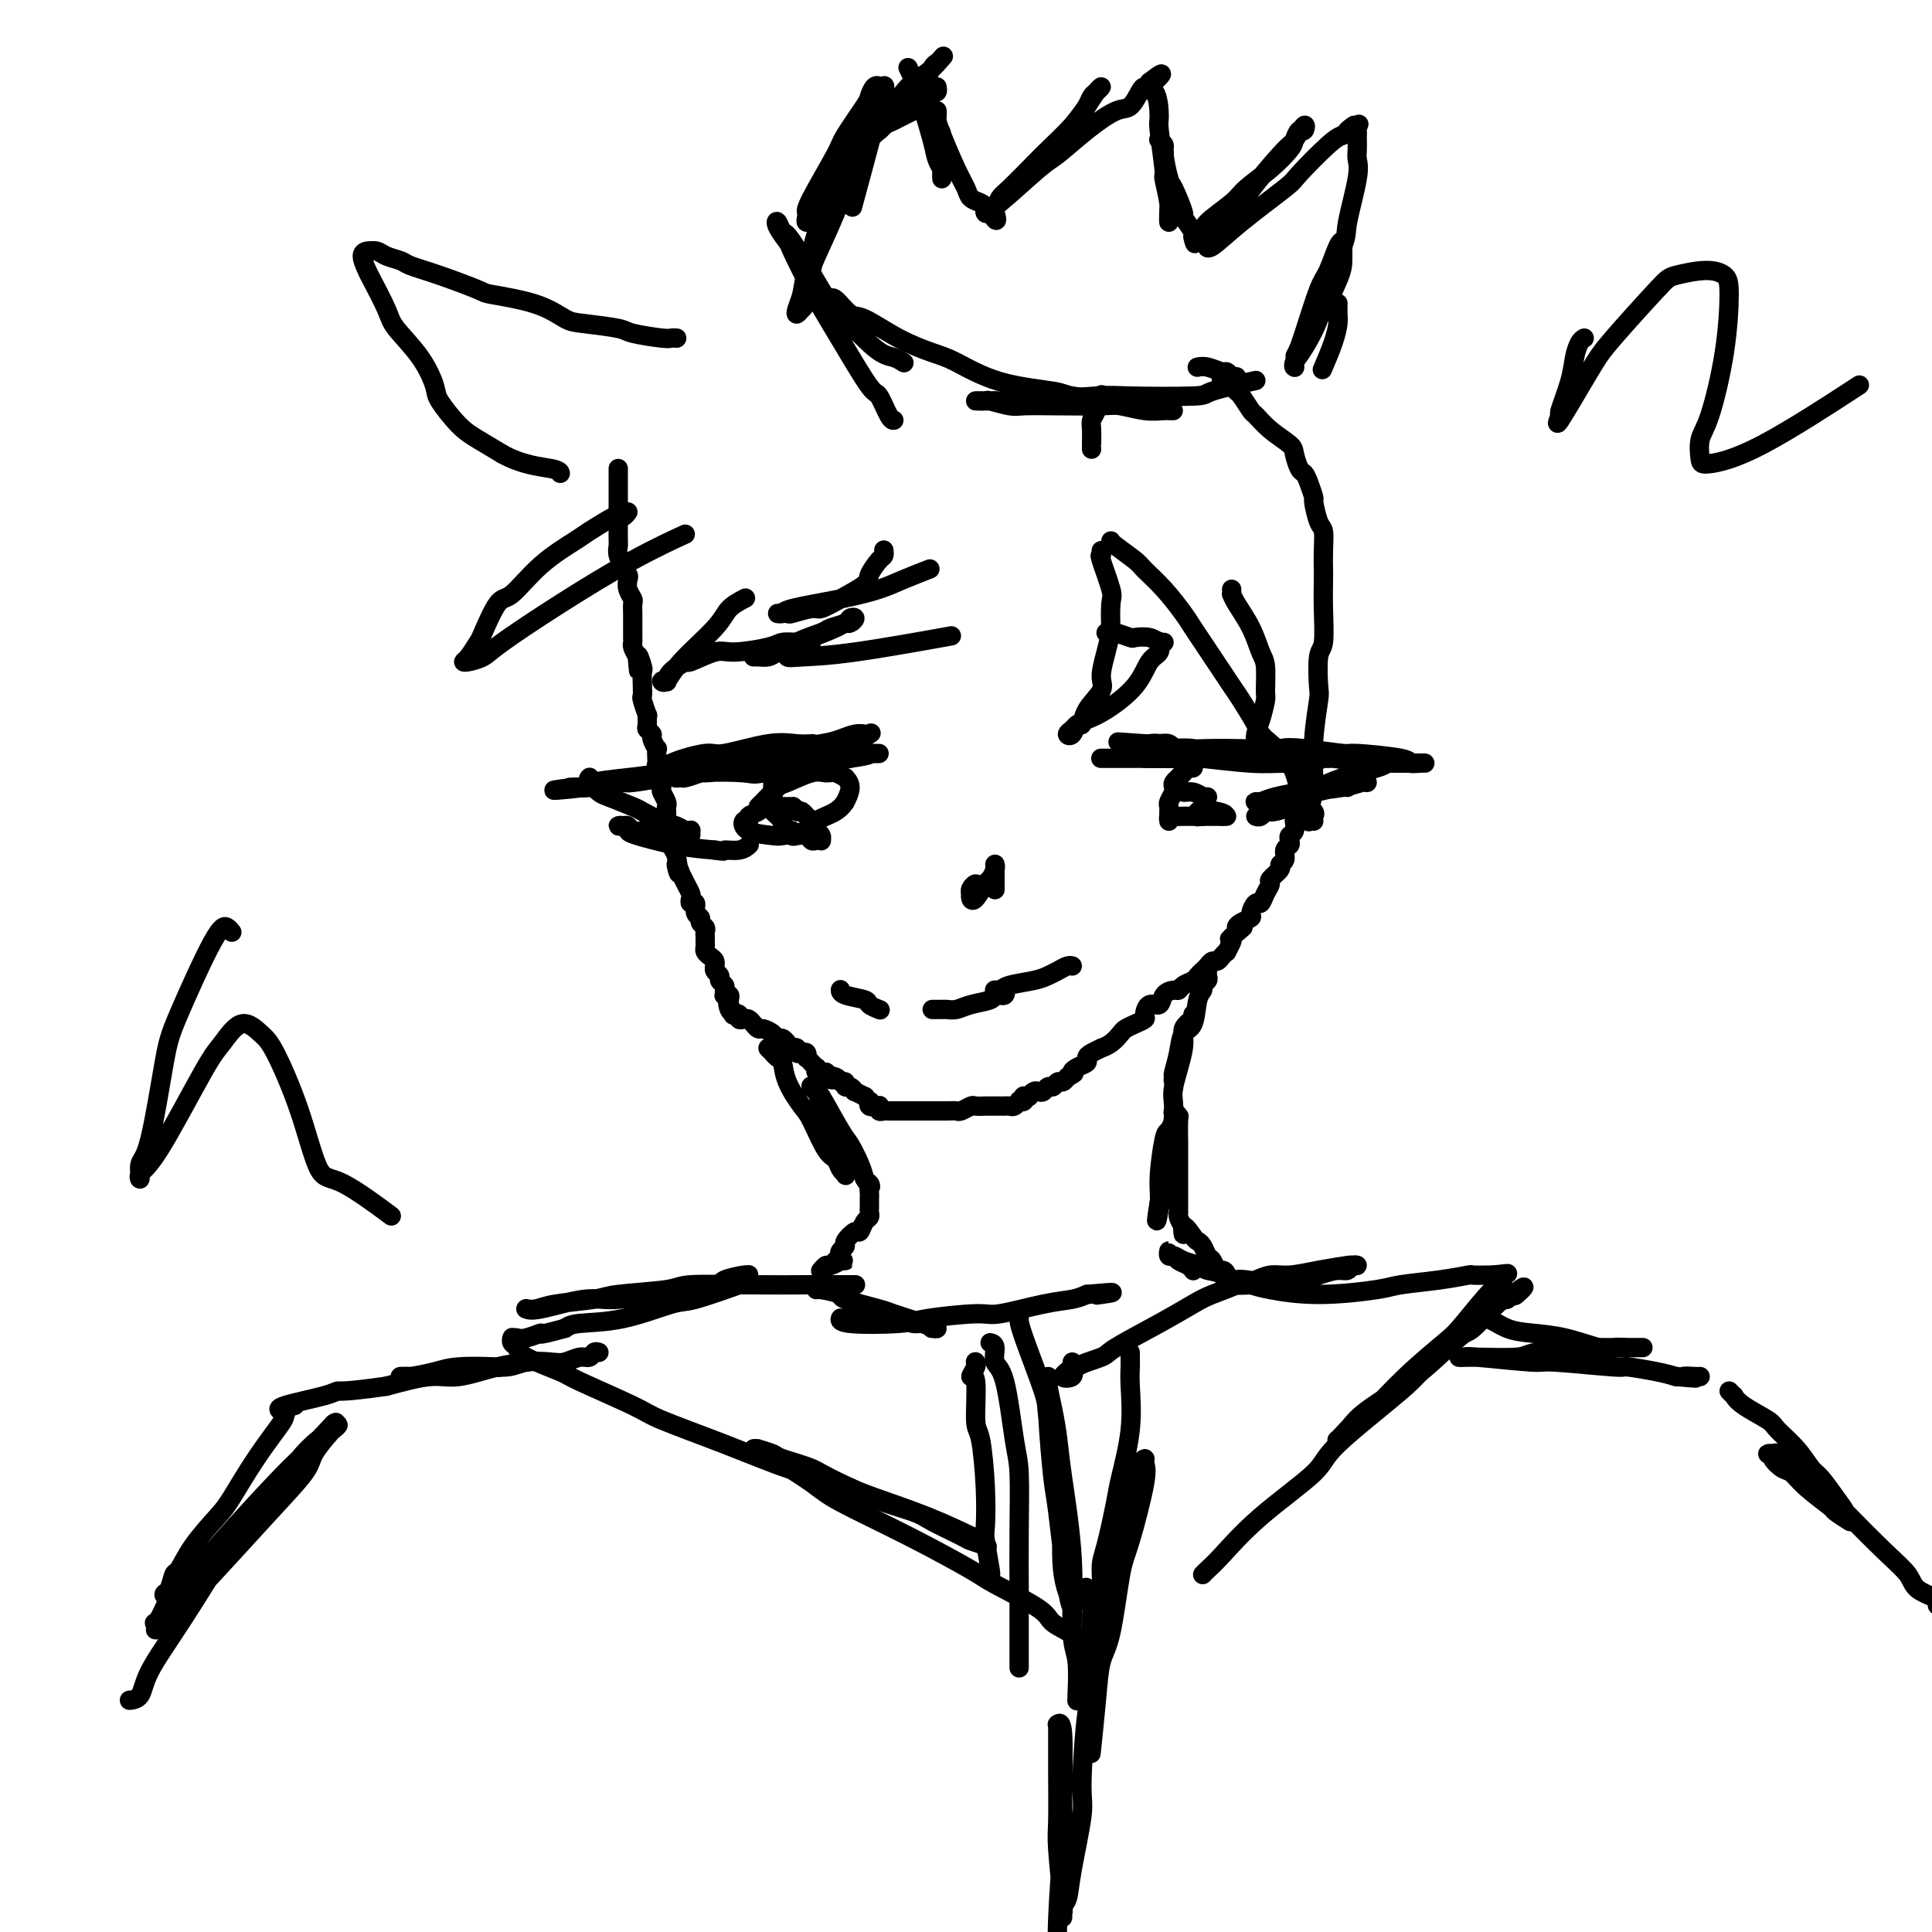 <svg viewBox='0 0 400 400' version='1.1' xmlns='http://www.w3.org/2000/svg' xmlns:xlink='http://www.w3.org/1999/xlink'><g fill='none' stroke='#000000' stroke-width='4' stroke-linecap='round' stroke-linejoin='round'><path d='M128,97c-0.000,0.449 -0.000,0.897 0,1c0.000,0.103 0.000,-0.141 0,0c-0.000,0.141 -0.000,0.667 0,1c0.000,0.333 0.000,0.473 0,1c-0.000,0.527 -0.000,1.441 0,2c0.000,0.559 0.000,0.764 0,1c-0.000,0.236 -0.000,0.505 0,1c0.000,0.495 0.000,1.217 0,2c-0.000,0.783 -0.001,1.627 0,2c0.001,0.373 0.004,0.275 0,1c-0.004,0.725 -0.016,2.274 0,3c0.016,0.726 0.061,0.628 0,1c-0.061,0.372 -0.226,1.212 0,2c0.226,0.788 0.844,1.523 1,2c0.156,0.477 -0.151,0.695 0,1c0.151,0.305 0.758,0.697 1,1c0.242,0.303 0.117,0.518 0,1c-0.117,0.482 -0.228,1.232 0,2c0.228,0.768 0.793,1.553 1,2c0.207,0.447 0.055,0.557 0,1c-0.055,0.443 -0.015,1.218 0,2c0.015,0.782 0.003,1.571 0,2c-0.003,0.429 0.002,0.499 0,1c-0.002,0.501 -0.011,1.433 0,2c0.011,0.567 0.041,0.768 0,1c-0.041,0.232 -0.155,0.495 0,1c0.155,0.505 0.577,1.253 1,2'/><path d='M132,136c0.558,5.917 -0.046,1.211 0,0c0.046,-1.211 0.743,1.074 1,2c0.257,0.926 0.073,0.495 0,1c-0.073,0.505 -0.034,1.948 0,3c0.034,1.052 0.062,1.714 0,2c-0.062,0.286 -0.214,0.195 0,1c0.214,0.805 0.793,2.506 1,3c0.207,0.494 0.040,-0.220 0,0c-0.040,0.220 0.046,1.373 0,2c-0.046,0.627 -0.222,0.726 0,1c0.222,0.274 0.844,0.721 1,1c0.156,0.279 -0.154,0.390 0,1c0.154,0.610 0.772,1.720 1,2c0.228,0.280 0.065,-0.271 0,0c-0.065,0.271 -0.032,1.363 0,2c0.032,0.637 0.061,0.819 0,1c-0.061,0.181 -0.214,0.362 0,1c0.214,0.638 0.793,1.733 1,2c0.207,0.267 0.041,-0.293 0,0c-0.041,0.293 0.041,1.439 0,2c-0.041,0.561 -0.207,0.535 0,1c0.207,0.465 0.787,1.419 1,2c0.213,0.581 0.061,0.789 0,1c-0.061,0.211 -0.030,0.424 0,1c0.030,0.576 0.060,1.515 0,2c-0.060,0.485 -0.208,0.516 0,1c0.208,0.484 0.774,1.423 1,2c0.226,0.577 0.112,0.794 0,1c-0.112,0.206 -0.222,0.402 0,1c0.222,0.598 0.778,1.600 1,2c0.222,0.400 0.111,0.200 0,0'/><path d='M140,177c1.174,6.668 0.108,2.837 0,2c-0.108,-0.837 0.742,1.319 1,2c0.258,0.681 -0.076,-0.115 0,0c0.076,0.115 0.560,1.139 1,2c0.440,0.861 0.835,1.558 1,2c0.165,0.442 0.101,0.629 0,1c-0.101,0.371 -0.238,0.925 0,1c0.238,0.075 0.852,-0.331 1,0c0.148,0.331 -0.171,1.398 0,2c0.171,0.602 0.830,0.739 1,1c0.170,0.261 -0.151,0.647 0,1c0.151,0.353 0.773,0.672 1,1c0.227,0.328 0.060,0.665 0,1c-0.060,0.335 -0.013,0.667 0,1c0.013,0.333 -0.007,0.666 0,1c0.007,0.334 0.040,0.668 0,1c-0.040,0.332 -0.154,0.663 0,1c0.154,0.337 0.576,0.682 1,1c0.424,0.318 0.850,0.610 1,1c0.150,0.390 0.025,0.878 0,1c-0.025,0.122 0.050,-0.122 0,0c-0.050,0.122 -0.224,0.610 0,1c0.224,0.390 0.845,0.683 1,1c0.155,0.317 -0.156,0.660 0,1c0.156,0.340 0.778,0.679 1,1c0.222,0.321 0.046,0.625 0,1c-0.046,0.375 0.040,0.822 0,1c-0.040,0.178 -0.207,0.089 0,0c0.207,-0.089 0.786,-0.178 1,0c0.214,0.178 0.061,0.622 0,1c-0.061,0.378 -0.031,0.689 0,1'/><path d='M151,208c1.719,4.751 0.517,1.128 0,0c-0.517,-1.128 -0.350,0.237 0,1c0.350,0.763 0.881,0.923 1,1c0.119,0.077 -0.175,0.073 0,0c0.175,-0.073 0.820,-0.213 1,0c0.180,0.213 -0.106,0.779 0,1c0.106,0.221 0.605,0.097 1,0c0.395,-0.097 0.687,-0.167 1,0c0.313,0.167 0.647,0.571 1,1c0.353,0.429 0.724,0.885 1,1c0.276,0.115 0.456,-0.109 1,0c0.544,0.109 1.451,0.550 2,1c0.549,0.450 0.740,0.909 1,1c0.260,0.091 0.591,-0.186 1,0c0.409,0.186 0.898,0.833 1,1c0.102,0.167 -0.184,-0.148 0,0c0.184,0.148 0.837,0.758 1,1c0.163,0.242 -0.163,0.116 0,0c0.163,-0.116 0.814,-0.223 1,0c0.186,0.223 -0.095,0.777 0,1c0.095,0.223 0.565,0.116 1,0c0.435,-0.116 0.833,-0.243 1,0c0.167,0.243 0.101,0.854 0,1c-0.101,0.146 -0.237,-0.172 0,0c0.237,0.172 0.847,0.834 1,1c0.153,0.166 -0.152,-0.166 0,0c0.152,0.166 0.762,0.829 1,1c0.238,0.171 0.105,-0.150 0,0c-0.105,0.150 -0.182,0.771 0,1c0.182,0.229 0.623,0.065 1,0c0.377,-0.065 0.688,-0.033 1,0'/><path d='M171,222c2.984,2.410 0.445,1.434 0,1c-0.445,-0.434 1.204,-0.328 2,0c0.796,0.328 0.739,0.876 1,1c0.261,0.124 0.838,-0.178 1,0c0.162,0.178 -0.092,0.836 0,1c0.092,0.164 0.532,-0.167 1,0c0.468,0.167 0.966,0.834 1,1c0.034,0.166 -0.397,-0.167 0,0c0.397,0.167 1.622,0.833 2,1c0.378,0.167 -0.091,-0.165 0,0c0.091,0.165 0.741,0.829 1,1c0.259,0.171 0.126,-0.150 0,0c-0.126,0.150 -0.244,0.771 0,1c0.244,0.229 0.849,0.065 1,0c0.151,-0.065 -0.153,-0.032 0,0c0.153,0.032 0.762,0.061 1,0c0.238,-0.061 0.105,-0.212 0,0c-0.105,0.212 -0.183,0.789 0,1c0.183,0.211 0.626,0.057 1,0c0.374,-0.057 0.677,-0.015 1,0c0.323,0.015 0.664,0.004 1,0c0.336,-0.004 0.667,-0.001 1,0c0.333,0.001 0.666,0.000 1,0c0.334,-0.000 0.667,-0.000 1,0c0.333,0.000 0.667,0.000 1,0c0.333,-0.000 0.667,-0.000 1,0c0.333,0.000 0.667,0.000 1,0c0.333,-0.000 0.667,-0.000 1,0'/><path d='M192,230c1.706,-0.000 0.972,-0.000 1,0c0.028,0.000 0.818,0.001 1,0c0.182,-0.001 -0.246,-0.004 0,0c0.246,0.004 1.164,0.015 2,0c0.836,-0.015 1.590,-0.057 2,0c0.410,0.057 0.477,0.211 1,0c0.523,-0.211 1.502,-0.789 2,-1c0.498,-0.211 0.514,-0.057 1,0c0.486,0.057 1.441,0.015 2,0c0.559,-0.015 0.723,-0.004 1,0c0.277,0.004 0.666,0.001 1,0c0.334,-0.001 0.614,0.001 1,0c0.386,-0.001 0.878,-0.004 1,0c0.122,0.004 -0.126,0.015 0,0c0.126,-0.015 0.626,-0.056 1,0c0.374,0.056 0.622,0.207 1,0c0.378,-0.207 0.885,-0.773 1,-1c0.115,-0.227 -0.161,-0.114 0,0c0.161,0.114 0.760,0.228 1,0c0.240,-0.228 0.120,-0.797 0,-1c-0.120,-0.203 -0.239,-0.041 0,0c0.239,0.041 0.838,-0.041 1,0c0.162,0.041 -0.111,0.203 0,0c0.111,-0.203 0.607,-0.771 1,-1c0.393,-0.229 0.683,-0.118 1,0c0.317,0.118 0.662,0.243 1,0c0.338,-0.243 0.668,-0.852 1,-1c0.332,-0.148 0.666,0.167 1,0c0.334,-0.167 0.667,-0.814 1,-1c0.333,-0.186 0.667,0.090 1,0c0.333,-0.090 0.667,-0.545 1,-1'/><path d='M221,223c2.210,-1.107 1.235,-0.874 1,-1c-0.235,-0.126 0.271,-0.612 1,-1c0.729,-0.388 1.682,-0.678 2,-1c0.318,-0.322 -0.000,-0.677 0,-1c0.000,-0.323 0.319,-0.615 1,-1c0.681,-0.385 1.726,-0.863 2,-1c0.274,-0.137 -0.222,0.065 0,0c0.222,-0.065 1.163,-0.399 2,-1c0.837,-0.601 1.569,-1.469 2,-2c0.431,-0.531 0.562,-0.725 1,-1c0.438,-0.275 1.182,-0.632 2,-1c0.818,-0.368 1.710,-0.746 2,-1c0.290,-0.254 -0.021,-0.384 0,-1c0.021,-0.616 0.373,-1.719 1,-2c0.627,-0.281 1.529,0.262 2,0c0.471,-0.262 0.511,-1.327 1,-2c0.489,-0.673 1.426,-0.954 2,-1c0.574,-0.046 0.784,0.142 1,0c0.216,-0.142 0.439,-0.615 1,-1c0.561,-0.385 1.460,-0.681 2,-1c0.540,-0.319 0.722,-0.659 1,-1c0.278,-0.341 0.651,-0.682 1,-1c0.349,-0.318 0.672,-0.611 1,-1c0.328,-0.389 0.661,-0.873 1,-1c0.339,-0.127 0.683,0.103 1,0c0.317,-0.103 0.607,-0.539 1,-1c0.393,-0.461 0.889,-0.948 1,-1c0.111,-0.052 -0.162,0.332 0,0c0.162,-0.332 0.761,-1.381 1,-2c0.239,-0.619 0.120,-0.810 0,-1'/><path d='M255,194c5.197,-4.439 1.190,-1.035 0,0c-1.190,1.035 0.437,-0.299 1,-1c0.563,-0.701 0.063,-0.770 0,-1c-0.063,-0.230 0.312,-0.620 1,-1c0.688,-0.380 1.690,-0.748 2,-1c0.310,-0.252 -0.070,-0.386 0,-1c0.070,-0.614 0.591,-1.708 1,-2c0.409,-0.292 0.706,0.216 1,0c0.294,-0.216 0.585,-1.157 1,-2c0.415,-0.843 0.952,-1.587 1,-2c0.048,-0.413 -0.395,-0.496 0,-1c0.395,-0.504 1.626,-1.430 2,-2c0.374,-0.570 -0.110,-0.782 0,-1c0.110,-0.218 0.813,-0.440 1,-1c0.187,-0.560 -0.142,-1.458 0,-2c0.142,-0.542 0.756,-0.727 1,-1c0.244,-0.273 0.118,-0.633 0,-1c-0.118,-0.367 -0.228,-0.742 0,-1c0.228,-0.258 0.793,-0.398 1,-1c0.207,-0.602 0.055,-1.664 0,-2c-0.055,-0.336 -0.015,0.054 0,0c0.015,-0.054 0.004,-0.553 0,-1c-0.004,-0.447 -0.001,-0.842 0,-1c0.001,-0.158 0.001,-0.079 0,0'/><path d='M140,70c0.098,0.006 0.197,0.013 0,0c-0.197,-0.013 -0.689,-0.045 -1,0c-0.311,0.045 -0.441,0.169 -2,0c-1.559,-0.169 -4.547,-0.629 -6,-1c-1.453,-0.371 -1.371,-0.653 -3,-1c-1.629,-0.347 -4.970,-0.760 -7,-1c-2.030,-0.240 -2.751,-0.309 -4,-1c-1.249,-0.691 -3.028,-2.006 -6,-3c-2.972,-0.994 -7.137,-1.667 -9,-2c-1.863,-0.333 -1.423,-0.327 -3,-1c-1.577,-0.673 -5.170,-2.027 -8,-3c-2.830,-0.973 -4.895,-1.567 -6,-2c-1.105,-0.433 -1.249,-0.704 -2,-1c-0.751,-0.296 -2.109,-0.615 -3,-1c-0.891,-0.385 -1.315,-0.834 -2,-1c-0.685,-0.166 -1.630,-0.048 -2,0c-0.370,0.048 -0.165,0.025 0,0c0.165,-0.025 0.289,-0.054 0,0c-0.289,0.054 -0.992,0.189 -1,1c-0.008,0.811 0.679,2.297 1,3c0.321,0.703 0.275,0.622 1,2c0.725,1.378 2.219,4.215 3,6c0.781,1.785 0.848,2.519 2,4c1.152,1.481 3.388,3.708 5,6c1.612,2.292 2.601,4.647 3,6c0.399,1.353 0.210,1.703 1,3c0.790,1.297 2.559,3.542 4,5c1.441,1.458 2.555,2.131 4,3c1.445,0.869 3.223,1.935 5,3'/><path d='M104,94c4.155,2.321 8.042,2.625 10,3c1.958,0.375 1.988,0.821 2,1c0.012,0.179 0.006,0.089 0,0'/><path d='M130,106c-0.302,0.401 -0.605,0.801 -1,1c-0.395,0.199 -0.883,0.196 -1,0c-0.117,-0.196 0.138,-0.584 -1,0c-1.138,0.584 -3.669,2.140 -5,3c-1.331,0.860 -1.464,1.022 -3,2c-1.536,0.978 -4.477,2.771 -7,5c-2.523,2.229 -4.630,4.895 -6,6c-1.370,1.105 -2.003,0.650 -3,2c-0.997,1.350 -2.357,4.506 -3,6c-0.643,1.494 -0.569,1.326 -1,2c-0.431,0.674 -1.367,2.189 -2,3c-0.633,0.811 -0.964,0.917 -1,1c-0.036,0.083 0.222,0.145 1,0c0.778,-0.145 2.077,-0.495 3,-1c0.923,-0.505 1.471,-1.166 4,-3c2.529,-1.834 7.039,-4.842 12,-8c4.961,-3.158 10.374,-6.466 15,-9c4.626,-2.534 8.465,-4.296 10,-5c1.535,-0.704 0.768,-0.352 0,0'/><path d='M183,114c-0.014,-0.104 -0.028,-0.209 0,0c0.028,0.209 0.097,0.731 0,1c-0.097,0.269 -0.362,0.286 -1,1c-0.638,0.714 -1.649,2.124 -2,3c-0.351,0.876 -0.042,1.219 -1,2c-0.958,0.781 -3.183,1.999 -5,3c-1.817,1.001 -3.228,1.785 -4,2c-0.772,0.215 -0.907,-0.138 -2,0c-1.093,0.138 -3.145,0.767 -4,1c-0.855,0.233 -0.514,0.071 -1,0c-0.486,-0.071 -1.800,-0.049 -2,0c-0.200,0.049 0.713,0.127 1,0c0.287,-0.127 -0.052,-0.458 2,-1c2.052,-0.542 6.495,-1.294 10,-2c3.505,-0.706 6.074,-1.364 8,-2c1.926,-0.636 3.211,-1.248 5,-2c1.789,-0.752 4.083,-1.643 5,-2c0.917,-0.357 0.459,-0.178 0,0'/><path d='M185,87c0.059,-0.007 0.118,-0.014 0,0c-0.118,0.014 -0.415,0.050 -1,-1c-0.585,-1.050 -1.460,-3.186 -2,-4c-0.540,-0.814 -0.744,-0.306 -2,-2c-1.256,-1.694 -3.564,-5.590 -5,-8c-1.436,-2.410 -2.000,-3.335 -3,-5c-1.000,-1.665 -2.437,-4.070 -4,-7c-1.563,-2.930 -3.253,-6.385 -4,-8c-0.747,-1.615 -0.552,-1.391 -1,-2c-0.448,-0.609 -1.540,-2.052 -2,-3c-0.460,-0.948 -0.290,-1.402 0,-1c0.290,0.402 0.699,1.659 1,2c0.301,0.341 0.492,-0.235 2,2c1.508,2.235 4.331,7.282 6,10c1.669,2.718 2.185,3.107 4,5c1.815,1.893 4.930,5.291 7,7c2.070,1.709 3.096,1.729 4,2c0.904,0.271 1.687,0.792 2,1c0.313,0.208 0.157,0.104 0,0'/><path d='M226,93c0.002,-0.500 0.003,-1.000 0,-1c-0.003,0.000 -0.011,0.500 0,0c0.011,-0.500 0.041,-2.001 0,-3c-0.041,-0.999 -0.155,-1.497 0,-2c0.155,-0.503 0.577,-1.010 1,-2c0.423,-0.990 0.845,-2.461 1,-3c0.155,-0.539 0.042,-0.145 0,0c-0.042,0.145 -0.012,0.041 0,0c0.012,-0.041 0.006,-0.021 0,0'/><path d='M255,122c0.010,0.453 0.019,0.905 0,1c-0.019,0.095 -0.068,-0.168 0,0c0.068,0.168 0.253,0.767 1,2c0.747,1.233 2.057,3.101 3,5c0.943,1.899 1.518,3.828 2,5c0.482,1.172 0.872,1.588 1,3c0.128,1.412 -0.004,3.821 0,5c0.004,1.179 0.145,1.129 0,2c-0.145,0.871 -0.575,2.664 -1,4c-0.425,1.336 -0.846,2.214 -1,3c-0.154,0.786 -0.041,1.481 0,2c0.041,0.519 0.012,0.863 0,1c-0.012,0.137 -0.006,0.069 0,0'/><path d='M271,170c-0.008,0.112 -0.016,0.225 0,0c0.016,-0.225 0.056,-0.787 0,-1c-0.056,-0.213 -0.207,-0.078 0,-1c0.207,-0.922 0.774,-2.900 1,-4c0.226,-1.100 0.112,-1.321 0,-3c-0.112,-1.679 -0.222,-4.816 0,-8c0.222,-3.184 0.778,-6.415 1,-8c0.222,-1.585 0.112,-1.524 0,-3c-0.112,-1.476 -0.226,-4.487 0,-6c0.226,-1.513 0.792,-1.527 1,-3c0.208,-1.473 0.056,-4.405 0,-7c-0.056,-2.595 -0.018,-4.853 0,-6c0.018,-1.147 0.015,-1.184 0,-2c-0.015,-0.816 -0.042,-2.412 0,-4c0.042,-1.588 0.152,-3.167 0,-4c-0.152,-0.833 -0.566,-0.920 -1,-2c-0.434,-1.080 -0.890,-3.152 -1,-4c-0.110,-0.848 0.124,-0.472 0,-1c-0.124,-0.528 -0.608,-1.961 -1,-3c-0.392,-1.039 -0.692,-1.684 -1,-2c-0.308,-0.316 -0.626,-0.302 -1,-1c-0.374,-0.698 -0.806,-2.107 -1,-3c-0.194,-0.893 -0.150,-1.269 -1,-2c-0.850,-0.731 -2.595,-1.817 -4,-3c-1.405,-1.183 -2.470,-2.464 -3,-3c-0.530,-0.536 -0.523,-0.326 -1,-1c-0.477,-0.674 -1.437,-2.232 -2,-3c-0.563,-0.768 -0.728,-0.745 -1,-1c-0.272,-0.255 -0.649,-0.787 -1,-1c-0.351,-0.213 -0.675,-0.106 -1,0'/><path d='M254,80c-2.178,-2.400 -0.622,-1.400 0,-1c0.622,0.400 0.311,0.200 0,0'/><path d='M272,170c-0.054,-0.364 -0.108,-0.729 0,-1c0.108,-0.271 0.379,-0.450 0,-1c-0.379,-0.550 -1.409,-1.471 -2,-2c-0.591,-0.529 -0.743,-0.667 -1,-2c-0.257,-1.333 -0.620,-3.863 -2,-6c-1.380,-2.137 -3.779,-3.882 -5,-5c-1.221,-1.118 -1.266,-1.609 -2,-3c-0.734,-1.391 -2.159,-3.683 -3,-5c-0.841,-1.317 -1.098,-1.660 -2,-3c-0.902,-1.340 -2.448,-3.675 -4,-6c-1.552,-2.325 -3.109,-4.638 -4,-6c-0.891,-1.362 -1.114,-1.773 -2,-3c-0.886,-1.227 -2.433,-3.271 -4,-5c-1.567,-1.729 -3.152,-3.143 -4,-4c-0.848,-0.857 -0.959,-1.158 -2,-2c-1.041,-0.842 -3.011,-2.226 -4,-3c-0.989,-0.774 -0.997,-0.939 -1,-1c-0.003,-0.061 -0.001,-0.017 0,0c0.001,0.017 0.000,0.009 0,0'/><path d='M256,78c-0.450,-0.033 -0.900,-0.065 -1,0c-0.100,0.065 0.152,0.228 0,0c-0.152,-0.228 -0.706,-0.846 -1,-1c-0.294,-0.154 -0.327,0.155 -1,0c-0.673,-0.155 -1.984,-0.773 -3,-1c-1.016,-0.227 -1.735,-0.061 -2,0c-0.265,0.061 -0.076,0.017 0,0c0.076,-0.017 0.038,-0.009 0,0'/><path d='M228,114c0.061,0.478 0.121,0.956 0,1c-0.121,0.044 -0.424,-0.345 0,1c0.424,1.345 1.575,4.424 2,6c0.425,1.576 0.123,1.651 0,3c-0.123,1.349 -0.069,3.974 0,5c0.069,1.026 0.151,0.455 0,1c-0.151,0.545 -0.537,2.207 -1,4c-0.463,1.793 -1.003,3.718 -1,5c0.003,1.282 0.548,1.920 0,3c-0.548,1.080 -2.190,2.602 -3,4c-0.810,1.398 -0.788,2.673 -1,3c-0.212,0.327 -0.657,-0.294 -1,0c-0.343,0.294 -0.584,1.502 -1,2c-0.416,0.498 -1.005,0.288 -1,0c0.005,-0.288 0.606,-0.652 1,-1c0.394,-0.348 0.580,-0.681 1,-1c0.420,-0.319 1.073,-0.623 2,-1c0.927,-0.377 2.129,-0.826 4,-2c1.871,-1.174 4.410,-3.071 6,-5c1.590,-1.929 2.230,-3.888 3,-5c0.770,-1.112 1.669,-1.376 2,-2c0.331,-0.624 0.095,-1.607 0,-2c-0.095,-0.393 -0.047,-0.197 0,0'/><path d='M168,133c-0.276,-0.006 -0.553,-0.011 -1,0c-0.447,0.011 -1.065,0.039 -2,0c-0.935,-0.039 -2.188,-0.146 -3,0c-0.812,0.146 -1.181,0.545 -3,1c-1.819,0.455 -5.086,0.965 -7,1c-1.914,0.035 -2.475,-0.403 -4,0c-1.525,0.403 -4.015,1.649 -5,2c-0.985,0.351 -0.464,-0.194 -1,0c-0.536,0.194 -2.127,1.126 -3,2c-0.873,0.874 -1.028,1.689 -1,2c0.028,0.311 0.238,0.117 0,0c-0.238,-0.117 -0.925,-0.156 -1,0c-0.075,0.156 0.460,0.507 1,0c0.540,-0.507 1.084,-1.874 3,-4c1.916,-2.126 5.204,-5.013 7,-7c1.796,-1.987 2.099,-3.073 3,-4c0.901,-0.927 2.400,-1.693 3,-2c0.600,-0.307 0.300,-0.153 0,0'/><path d='M175,30c0.134,-0.182 0.267,-0.365 0,0c-0.267,0.365 -0.936,1.277 -1,2c-0.064,0.723 0.477,1.258 0,3c-0.477,1.742 -1.973,4.690 -3,8c-1.027,3.310 -1.585,6.982 -2,9c-0.415,2.018 -0.686,2.382 -1,4c-0.314,1.618 -0.669,4.491 -1,6c-0.331,1.509 -0.638,1.653 -1,2c-0.362,0.347 -0.781,0.895 -1,1c-0.219,0.105 -0.240,-0.235 0,-1c0.240,-0.765 0.739,-1.955 1,-3c0.261,-1.045 0.282,-1.946 1,-5c0.718,-3.054 2.133,-8.260 3,-11c0.867,-2.740 1.184,-3.012 2,-5c0.816,-1.988 2.129,-5.692 3,-8c0.871,-2.308 1.299,-3.221 2,-4c0.701,-0.779 1.673,-1.423 2,-2c0.327,-0.577 0.007,-1.087 0,-1c-0.007,0.087 0.299,0.769 0,2c-0.299,1.231 -1.204,3.009 -2,5c-0.796,1.991 -1.485,4.194 -2,6c-0.515,1.806 -0.856,3.213 -2,6c-1.144,2.787 -3.090,6.953 -4,9c-0.910,2.047 -0.783,1.974 -1,3c-0.217,1.026 -0.776,3.150 -1,4c-0.224,0.850 -0.112,0.425 0,0'/><path d='M179,28c0.334,0.120 0.668,0.241 1,0c0.332,-0.241 0.663,-0.842 1,-1c0.337,-0.158 0.682,0.127 1,0c0.318,-0.127 0.610,-0.668 1,-1c0.390,-0.332 0.878,-0.457 2,-1c1.122,-0.543 2.879,-1.503 4,-2c1.121,-0.497 1.607,-0.529 2,-1c0.393,-0.471 0.694,-1.380 1,-2c0.306,-0.620 0.618,-0.950 1,-1c0.382,-0.050 0.834,0.179 1,0c0.166,-0.179 0.048,-0.765 0,-1c-0.048,-0.235 -0.024,-0.117 0,0'/><path d='M170,38c0.004,-0.001 0.009,-0.002 0,0c-0.009,0.002 -0.031,0.006 1,-1c1.031,-1.006 3.115,-3.023 4,-4c0.885,-0.977 0.569,-0.913 2,-2c1.431,-1.087 4.607,-3.324 7,-6c2.393,-2.676 4.003,-5.792 5,-7c0.997,-1.208 1.380,-0.508 2,-1c0.620,-0.492 1.478,-2.174 2,-3c0.522,-0.826 0.707,-0.794 1,-1c0.293,-0.206 0.693,-0.650 1,-1c0.307,-0.350 0.519,-0.605 0,0c-0.519,0.605 -1.771,2.070 -3,3c-1.229,0.930 -2.435,1.324 -4,3c-1.565,1.676 -3.490,4.634 -6,8c-2.510,3.366 -5.604,7.141 -7,9c-1.396,1.859 -1.092,1.802 -2,3c-0.908,1.198 -3.028,3.653 -4,5c-0.972,1.347 -0.797,1.588 -1,2c-0.203,0.412 -0.783,0.997 -1,1c-0.217,0.003 -0.072,-0.575 0,-1c0.072,-0.425 0.072,-0.695 0,-1c-0.072,-0.305 -0.216,-0.644 1,-3c1.216,-2.356 3.793,-6.730 5,-9c1.207,-2.270 1.045,-2.437 2,-4c0.955,-1.563 3.027,-4.521 4,-6c0.973,-1.479 0.849,-1.479 1,-2c0.151,-0.521 0.579,-1.563 1,-2c0.421,-0.437 0.835,-0.268 1,0c0.165,0.268 0.083,0.634 0,1'/><path d='M182,19c2.317,-3.501 0.611,1.247 0,3c-0.611,1.753 -0.126,0.510 -1,4c-0.874,3.490 -3.107,11.711 -4,15c-0.893,3.289 -0.447,1.644 0,0'/><path d='M188,14c0.325,0.691 0.650,1.382 1,2c0.350,0.618 0.724,1.164 1,2c0.276,0.836 0.452,1.964 1,4c0.548,2.036 1.467,4.981 2,7c0.533,2.019 0.679,3.113 1,4c0.321,0.887 0.818,1.565 1,2c0.182,0.435 0.050,0.625 0,1c-0.050,0.375 -0.017,0.936 0,1c0.017,0.064 0.019,-0.368 0,-1c-0.019,-0.632 -0.058,-1.466 0,-3c0.058,-1.534 0.212,-3.770 0,-5c-0.212,-1.230 -0.789,-1.455 -1,-2c-0.211,-0.545 -0.057,-1.411 0,-2c0.057,-0.589 0.015,-0.902 0,-1c-0.015,-0.098 -0.003,0.017 0,0c0.003,-0.017 -0.004,-0.168 0,0c0.004,0.168 0.018,0.653 0,1c-0.018,0.347 -0.070,0.555 0,1c0.070,0.445 0.260,1.127 1,3c0.740,1.873 2.031,4.935 3,7c0.969,2.065 1.618,3.131 2,4c0.382,0.869 0.498,1.539 1,2c0.502,0.461 1.389,0.712 2,1c0.611,0.288 0.947,0.613 1,1c0.053,0.387 -0.178,0.835 0,1c0.178,0.165 0.765,0.047 1,0c0.235,-0.047 0.117,-0.024 0,0'/><path d='M205,44c1.941,3.126 1.294,0.940 1,0c-0.294,-0.940 -0.233,-0.633 0,-1c0.233,-0.367 0.639,-1.406 1,-2c0.361,-0.594 0.678,-0.743 2,-2c1.322,-1.257 3.650,-3.622 5,-5c1.350,-1.378 1.723,-1.769 3,-3c1.277,-1.231 3.457,-3.301 5,-5c1.543,-1.699 2.450,-3.028 3,-4c0.550,-0.972 0.744,-1.586 1,-2c0.256,-0.414 0.574,-0.628 1,-1c0.426,-0.372 0.959,-0.902 1,-1c0.041,-0.098 -0.409,0.236 -1,1c-0.591,0.764 -1.324,1.959 -2,3c-0.676,1.041 -1.294,1.928 -3,4c-1.706,2.072 -4.498,5.329 -6,7c-1.502,1.671 -1.714,1.755 -3,3c-1.286,1.245 -3.647,3.649 -5,5c-1.353,1.351 -1.697,1.647 -2,2c-0.303,0.353 -0.565,0.764 -1,1c-0.435,0.236 -1.042,0.298 -1,0c0.042,-0.298 0.732,-0.956 1,-1c0.268,-0.044 0.112,0.527 2,-1c1.888,-1.527 5.818,-5.153 8,-7c2.182,-1.847 2.616,-1.917 4,-3c1.384,-1.083 3.719,-3.180 6,-5c2.281,-1.820 4.510,-3.363 6,-4c1.490,-0.637 2.242,-0.370 3,-1c0.758,-0.630 1.523,-2.159 2,-3c0.477,-0.841 0.667,-0.996 1,-1c0.333,-0.004 0.809,0.142 1,0c0.191,-0.142 0.095,-0.571 0,-1'/><path d='M238,17c4.907,-3.779 1.175,-0.227 0,1c-1.175,1.227 0.206,0.128 1,1c0.794,0.872 1.001,3.714 1,5c-0.001,1.286 -0.211,1.017 0,3c0.211,1.983 0.841,6.220 1,8c0.159,1.780 -0.154,1.103 0,2c0.154,0.897 0.774,3.368 1,5c0.226,1.632 0.056,2.427 0,3c-0.056,0.573 0.000,0.925 0,1c-0.000,0.075 -0.056,-0.127 0,-2c0.056,-1.873 0.226,-5.416 0,-7c-0.226,-1.584 -0.846,-1.210 -1,-2c-0.154,-0.790 0.159,-2.745 0,-4c-0.159,-1.255 -0.790,-1.812 -1,-2c-0.210,-0.188 -0.000,-0.008 0,0c0.000,0.008 -0.209,-0.157 0,0c0.209,0.157 0.834,0.635 1,1c0.166,0.365 -0.129,0.617 0,2c0.129,1.383 0.683,3.898 1,5c0.317,1.102 0.397,0.793 1,2c0.603,1.207 1.729,3.932 2,5c0.271,1.068 -0.312,0.480 0,1c0.312,0.520 1.518,2.149 2,3c0.482,0.851 0.241,0.926 0,1'/><path d='M247,49c0.863,2.788 0.020,0.757 0,0c-0.020,-0.757 0.782,-0.240 1,0c0.218,0.240 -0.148,0.203 0,0c0.148,-0.203 0.811,-0.574 1,-1c0.189,-0.426 -0.097,-0.909 1,-2c1.097,-1.091 3.575,-2.791 5,-4c1.425,-1.209 1.796,-1.925 3,-3c1.204,-1.075 3.240,-2.507 5,-4c1.760,-1.493 3.244,-3.048 4,-4c0.756,-0.952 0.784,-1.302 1,-2c0.216,-0.698 0.619,-1.744 1,-2c0.381,-0.256 0.739,0.277 1,0c0.261,-0.277 0.424,-1.364 0,-1c-0.424,0.364 -1.436,2.180 -2,3c-0.564,0.820 -0.681,0.643 -2,2c-1.319,1.357 -3.841,4.248 -6,7c-2.159,2.752 -3.955,5.363 -5,7c-1.045,1.637 -1.338,2.298 -2,3c-0.662,0.702 -1.694,1.444 -2,2c-0.306,0.556 0.115,0.927 0,1c-0.115,0.073 -0.764,-0.150 -1,0c-0.236,0.150 -0.057,0.675 1,0c1.057,-0.675 2.993,-2.548 6,-5c3.007,-2.452 7.084,-5.482 9,-7c1.916,-1.518 1.670,-1.524 3,-3c1.330,-1.476 4.237,-4.422 6,-6c1.763,-1.578 2.381,-1.789 3,-2'/><path d='M278,28c4.282,-3.573 1.487,-1.504 1,-1c-0.487,0.504 1.334,-0.556 2,-1c0.666,-0.444 0.179,-0.271 0,0c-0.179,0.271 -0.048,0.639 0,1c0.048,0.361 0.015,0.716 0,1c-0.015,0.284 -0.012,0.496 0,1c0.012,0.504 0.031,1.300 0,2c-0.031,0.700 -0.114,1.304 0,2c0.114,0.696 0.425,1.485 0,4c-0.425,2.515 -1.587,6.757 -2,9c-0.413,2.243 -0.076,2.488 -1,5c-0.924,2.512 -3.109,7.290 -4,10c-0.891,2.710 -0.487,3.353 -1,5c-0.513,1.647 -1.943,4.298 -3,6c-1.057,1.702 -1.742,2.456 -2,3c-0.258,0.544 -0.087,0.879 0,1c0.087,0.121 0.092,0.030 0,0c-0.092,-0.030 -0.281,0.002 0,-1c0.281,-1.002 1.032,-3.039 2,-6c0.968,-2.961 2.154,-6.844 3,-9c0.846,-2.156 1.351,-2.583 2,-4c0.649,-1.417 1.441,-3.825 2,-5c0.559,-1.175 0.884,-1.116 1,-1c0.116,0.116 0.023,0.291 0,1c-0.023,0.709 0.025,1.953 0,3c-0.025,1.047 -0.122,1.897 -1,4c-0.878,2.103 -2.537,5.458 -4,8c-1.463,2.542 -2.732,4.271 -4,6'/><path d='M269,72c-1.500,3.000 -0.750,1.500 0,0'/><path d='M172,62c-0.035,0.090 -0.070,0.180 0,0c0.070,-0.180 0.244,-0.630 1,0c0.756,0.630 2.092,2.341 3,3c0.908,0.659 1.387,0.267 3,1c1.613,0.733 4.359,2.592 7,4c2.641,1.408 5.177,2.366 7,3c1.823,0.634 2.932,0.943 5,2c2.068,1.057 5.096,2.860 9,4c3.904,1.140 8.686,1.616 11,2c2.314,0.384 2.162,0.677 4,1c1.838,0.323 5.668,0.675 8,1c2.332,0.325 3.166,0.623 4,1c0.834,0.377 1.669,0.833 3,1c1.331,0.167 3.159,0.046 4,0c0.841,-0.046 0.696,-0.016 1,0c0.304,0.016 1.058,0.018 1,0c-0.058,-0.018 -0.929,-0.057 -2,0c-1.071,0.057 -2.342,0.211 -4,0c-1.658,-0.211 -3.702,-0.788 -5,-1c-1.298,-0.212 -1.851,-0.061 -4,0c-2.149,0.061 -5.894,0.030 -9,0c-3.106,-0.030 -5.573,-0.061 -7,0c-1.427,0.061 -1.812,0.212 -3,0c-1.188,-0.212 -3.177,-0.789 -4,-1c-0.823,-0.211 -0.478,-0.057 -1,0c-0.522,0.057 -1.910,0.015 -2,0c-0.090,-0.015 1.117,-0.004 2,0c0.883,0.004 1.441,0.002 2,0'/><path d='M206,83c1.414,0.060 2.949,0.210 7,0c4.051,-0.210 10.618,-0.782 14,-1c3.382,-0.218 3.580,-0.083 7,0c3.420,0.083 10.061,0.115 13,0c2.939,-0.115 2.176,-0.377 4,-1c1.824,-0.623 6.235,-1.607 8,-2c1.765,-0.393 0.882,-0.197 0,0'/><path d='M277,63c0.004,-0.188 0.008,-0.375 0,0c-0.008,0.375 -0.027,1.313 0,2c0.027,0.687 0.100,1.122 0,2c-0.100,0.878 -0.373,2.198 -1,4c-0.627,1.802 -1.608,4.086 -2,5c-0.392,0.914 -0.196,0.457 0,0'/><path d='M250,201c-0.032,0.333 -0.064,0.666 0,1c0.064,0.334 0.226,0.667 0,1c-0.226,0.333 -0.838,0.664 -1,1c-0.162,0.336 0.126,0.676 0,1c-0.126,0.324 -0.664,0.634 -1,2c-0.336,1.366 -0.468,3.790 -1,5c-0.532,1.210 -1.463,1.207 -2,2c-0.537,0.793 -0.680,2.381 -1,4c-0.320,1.619 -0.818,3.267 -1,4c-0.182,0.733 -0.050,0.549 0,1c0.050,0.451 0.017,1.536 0,2c-0.017,0.464 -0.020,0.306 0,0c0.020,-0.306 0.061,-0.761 0,-1c-0.061,-0.239 -0.224,-0.263 0,-1c0.224,-0.737 0.834,-2.186 1,-3c0.166,-0.814 -0.113,-0.994 0,-2c0.113,-1.006 0.618,-2.840 1,-4c0.382,-1.160 0.640,-1.647 1,-2c0.360,-0.353 0.820,-0.572 1,-1c0.180,-0.428 0.078,-1.063 0,-1c-0.078,0.063 -0.134,0.825 0,1c0.134,0.175 0.457,-0.238 0,0c-0.457,0.238 -1.694,1.125 -2,2c-0.306,0.875 0.321,1.736 0,4c-0.321,2.264 -1.588,5.930 -2,8c-0.412,2.070 0.030,2.544 0,5c-0.030,2.456 -0.534,6.896 -1,9c-0.466,2.104 -0.895,1.874 -1,3c-0.105,1.126 0.113,3.607 0,5c-0.113,1.393 -0.556,1.696 -1,2'/><path d='M240,249c-1.070,6.346 -0.244,3.210 0,1c0.244,-2.210 -0.092,-3.495 0,-6c0.092,-2.505 0.612,-6.231 1,-8c0.388,-1.769 0.644,-1.580 1,-2c0.356,-0.420 0.813,-1.448 1,-2c0.187,-0.552 0.103,-0.628 0,-1c-0.103,-0.372 -0.224,-1.039 0,-1c0.224,0.039 0.792,0.786 1,1c0.208,0.214 0.056,-0.104 0,1c-0.056,1.104 -0.015,3.628 0,5c0.015,1.372 0.004,1.590 0,2c-0.004,0.410 -0.001,1.013 0,2c0.001,0.987 0.000,2.360 0,3c-0.000,0.640 -0.000,0.549 0,1c0.000,0.451 0.000,1.445 0,2c-0.000,0.555 0.000,0.669 0,1c-0.000,0.331 -0.000,0.877 0,1c0.000,0.123 0.000,-0.178 0,0c-0.000,0.178 -0.001,0.834 0,1c0.001,0.166 0.003,-0.160 0,0c-0.003,0.160 -0.011,0.806 0,1c0.011,0.194 0.041,-0.063 0,0c-0.041,0.063 -0.155,0.447 0,1c0.155,0.553 0.577,1.277 1,2'/><path d='M245,254c0.201,3.296 -0.297,0.536 0,0c0.297,-0.536 1.389,1.150 2,2c0.611,0.850 0.741,0.862 1,1c0.259,0.138 0.647,0.401 1,1c0.353,0.599 0.673,1.535 1,2c0.327,0.465 0.662,0.460 1,1c0.338,0.540 0.678,1.627 1,2c0.322,0.373 0.626,0.034 1,0c0.374,-0.034 0.817,0.236 1,1c0.183,0.764 0.106,2.020 0,2c-0.106,-0.020 -0.241,-1.316 -1,-2c-0.759,-0.684 -2.140,-0.756 -3,-1c-0.860,-0.244 -1.197,-0.659 -2,-1c-0.803,-0.341 -2.072,-0.609 -3,-1c-0.928,-0.391 -1.513,-0.904 -2,-1c-0.487,-0.096 -0.875,0.226 -1,0c-0.125,-0.226 0.011,-1.000 0,-1c-0.011,0.000 -0.171,0.774 0,1c0.171,0.226 0.673,-0.097 1,0c0.327,0.097 0.480,0.614 1,1c0.520,0.386 1.407,0.639 2,1c0.593,0.361 0.890,0.828 1,1c0.110,0.172 0.031,0.049 0,0c-0.031,-0.049 -0.016,-0.025 0,0'/><path d='M159,217c0.445,0.451 0.891,0.902 1,1c0.109,0.098 -0.118,-0.156 0,0c0.118,0.156 0.583,0.723 1,1c0.417,0.277 0.787,0.263 1,1c0.213,0.737 0.270,2.224 1,4c0.730,1.776 2.132,3.841 3,5c0.868,1.159 1.203,1.411 2,3c0.797,1.589 2.056,4.516 3,6c0.944,1.484 1.575,1.526 2,2c0.425,0.474 0.646,1.382 1,2c0.354,0.618 0.840,0.947 1,1c0.160,0.053 -0.007,-0.171 0,0c0.007,0.171 0.189,0.739 0,0c-0.189,-0.739 -0.747,-2.783 -1,-4c-0.253,-1.217 -0.201,-1.608 -1,-3c-0.799,-1.392 -2.448,-3.784 -3,-5c-0.552,-1.216 -0.005,-1.255 0,-2c0.005,-0.745 -0.531,-2.195 -1,-3c-0.469,-0.805 -0.872,-0.965 -1,-1c-0.128,-0.035 0.018,0.053 0,0c-0.018,-0.053 -0.199,-0.249 0,0c0.199,0.249 0.778,0.941 1,1c0.222,0.059 0.087,-0.515 1,1c0.913,1.515 2.874,5.117 4,7c1.126,1.883 1.419,2.045 2,3c0.581,0.955 1.452,2.701 2,4c0.548,1.299 0.774,2.149 1,3'/><path d='M179,244c1.774,2.907 1.207,1.175 1,1c-0.207,-0.175 -0.056,1.206 0,2c0.056,0.794 0.015,1.000 0,1c-0.015,-0.000 -0.004,-0.207 0,0c0.004,0.207 0.002,0.829 0,1c-0.002,0.171 -0.003,-0.110 0,0c0.003,0.110 0.012,0.612 0,1c-0.012,0.388 -0.043,0.662 0,1c0.043,0.338 0.161,0.738 0,1c-0.161,0.262 -0.603,0.385 -1,1c-0.397,0.615 -0.751,1.723 -1,2c-0.249,0.277 -0.393,-0.277 -1,0c-0.607,0.277 -1.678,1.383 -2,2c-0.322,0.617 0.106,0.743 0,1c-0.106,0.257 -0.744,0.645 -1,1c-0.256,0.355 -0.128,0.678 0,1'/><path d='M174,260c-1.221,1.774 -1.274,1.208 -1,1c0.274,-0.208 0.874,-0.057 1,0c0.126,0.057 -0.222,0.019 0,0c0.222,-0.019 1.013,-0.020 1,0c-0.013,0.020 -0.830,0.062 -1,0c-0.170,-0.062 0.308,-0.227 0,0c-0.308,0.227 -1.403,0.845 -2,1c-0.597,0.155 -0.696,-0.154 -1,0c-0.304,0.154 -0.813,0.772 -1,1c-0.187,0.228 -0.054,0.065 0,0c0.054,-0.065 0.027,-0.033 0,0'/><path d='M169,266c-0.004,-0.120 -0.008,-0.241 0,0c0.008,0.241 0.027,0.842 0,1c-0.027,0.158 -0.100,-0.127 1,0c1.100,0.127 3.373,0.668 4,1c0.627,0.332 -0.392,0.457 1,1c1.392,0.543 5.195,1.504 7,2c1.805,0.496 1.613,0.526 3,1c1.387,0.474 4.353,1.391 6,2c1.647,0.609 1.976,0.910 2,1c0.024,0.090 -0.258,-0.032 0,0c0.258,0.032 1.057,0.219 1,0c-0.057,-0.219 -0.969,-0.843 -2,-1c-1.031,-0.157 -2.182,0.154 -3,0c-0.818,-0.154 -1.305,-0.773 -2,-1c-0.695,-0.227 -1.598,-0.060 -3,0c-1.402,0.060 -3.303,0.015 -5,0c-1.697,-0.015 -3.188,-0.000 -4,0c-0.812,0.000 -0.944,-0.013 -1,0c-0.056,0.013 -0.037,0.053 0,0c0.037,-0.053 0.094,-0.201 0,0c-0.094,0.201 -0.337,0.749 2,1c2.337,0.251 7.253,0.204 10,0c2.747,-0.204 3.323,-0.565 6,-1c2.677,-0.435 7.455,-0.942 10,-1c2.545,-0.058 2.857,0.335 5,0c2.143,-0.335 6.115,-1.398 9,-2c2.885,-0.602 4.681,-0.743 6,-1c1.319,-0.257 2.159,-0.628 3,-1'/><path d='M225,268c8.444,-0.778 4.556,-0.222 3,0c-1.556,0.222 -0.778,0.111 0,0'/><path d='M258,265c-0.418,0.017 -0.837,0.034 -1,0c-0.163,-0.034 -0.072,-0.118 0,0c0.072,0.118 0.124,0.437 -1,1c-1.124,0.563 -3.424,1.368 -5,2c-1.576,0.632 -2.427,1.089 -4,2c-1.573,0.911 -3.869,2.276 -7,4c-3.131,1.724 -7.097,3.809 -9,5c-1.903,1.191 -1.742,1.490 -3,2c-1.258,0.510 -3.934,1.233 -5,2c-1.066,0.767 -0.520,1.578 -1,2c-0.480,0.422 -1.984,0.453 -2,0c-0.016,-0.453 1.457,-1.391 2,-2c0.543,-0.609 0.155,-0.888 0,-1c-0.155,-0.112 -0.078,-0.056 0,0'/><path d='M255,265c-0.381,0.419 -0.763,0.838 0,1c0.763,0.162 2.669,0.068 4,0c1.331,-0.068 2.087,-0.108 3,0c0.913,0.108 1.984,0.365 4,0c2.016,-0.365 4.976,-1.352 7,-2c2.024,-0.648 3.113,-0.958 4,-1c0.887,-0.042 1.573,0.184 2,0c0.427,-0.184 0.594,-0.779 1,-1c0.406,-0.221 1.050,-0.069 1,0c-0.050,0.069 -0.792,0.056 -1,0c-0.208,-0.056 0.120,-0.155 -1,0c-1.120,0.155 -3.688,0.564 -6,1c-2.312,0.436 -4.367,0.901 -6,1c-1.633,0.099 -2.845,-0.166 -4,0c-1.155,0.166 -2.253,0.765 -3,1c-0.747,0.235 -1.144,0.106 -2,0c-0.856,-0.106 -2.170,-0.189 -2,0c0.170,0.189 1.826,0.650 3,1c1.174,0.350 1.866,0.588 4,1c2.134,0.412 5.711,0.996 10,1c4.289,0.004 9.290,-0.573 12,-1c2.710,-0.427 3.129,-0.703 5,-1c1.871,-0.297 5.195,-0.616 8,-1c2.805,-0.384 5.092,-0.835 6,-1c0.908,-0.165 0.437,-0.044 1,0c0.563,0.044 2.161,0.013 3,0c0.839,-0.013 0.920,-0.006 1,0'/><path d='M309,264c5.735,-0.622 2.073,-0.176 1,0c-1.073,0.176 0.442,0.083 1,0c0.558,-0.083 0.157,-0.156 0,0c-0.157,0.156 -0.071,0.542 0,1c0.071,0.458 0.129,0.990 0,1c-0.129,0.010 -0.443,-0.502 -2,1c-1.557,1.502 -4.355,5.016 -6,7c-1.645,1.984 -2.136,2.437 -4,4c-1.864,1.563 -5.102,4.236 -8,7c-2.898,2.764 -5.458,5.617 -7,7c-1.542,1.383 -2.068,1.294 -3,2c-0.932,0.706 -2.271,2.207 -3,3c-0.729,0.793 -0.850,0.877 -1,1c-0.150,0.123 -0.331,0.284 0,0c0.331,-0.284 1.174,-1.014 2,-2c0.826,-0.986 1.636,-2.230 4,-4c2.364,-1.770 6.283,-4.068 10,-7c3.717,-2.932 7.234,-6.497 9,-8c1.766,-1.503 1.783,-0.943 3,-2c1.217,-1.057 3.633,-3.731 5,-5c1.367,-1.269 1.683,-1.135 2,-1'/><path d='M312,269c5.700,-4.512 2.950,-1.792 2,-1c-0.950,0.792 -0.101,-0.343 -1,0c-0.899,0.343 -3.546,2.163 -7,5c-3.454,2.837 -7.716,6.692 -10,9c-2.284,2.308 -2.590,3.069 -6,6c-3.410,2.931 -9.926,8.032 -13,11c-3.074,2.968 -2.708,3.804 -5,6c-2.292,2.196 -7.241,5.751 -11,9c-3.759,3.249 -6.327,6.190 -8,8c-1.673,1.810 -2.450,2.487 -3,3c-0.550,0.513 -0.871,0.861 -1,1c-0.129,0.139 -0.064,0.070 0,0'/><path d='M177,266c0.112,-0.000 0.224,-0.000 0,0c-0.224,0.000 -0.784,0.000 -1,0c-0.216,-0.000 -0.089,-0.001 -1,0c-0.911,0.001 -2.859,0.003 -4,0c-1.141,-0.003 -1.475,-0.012 -4,0c-2.525,0.012 -7.241,0.045 -12,0c-4.759,-0.045 -9.561,-0.167 -12,0c-2.439,0.167 -2.515,0.623 -5,1c-2.485,0.377 -7.377,0.675 -10,1c-2.623,0.325 -2.976,0.676 -5,1c-2.024,0.324 -5.720,0.622 -8,1c-2.280,0.378 -3.143,0.835 -4,1c-0.857,0.165 -1.707,0.036 -2,0c-0.293,-0.036 -0.030,0.020 0,0c0.030,-0.020 -0.173,-0.117 0,0c0.173,0.117 0.723,0.449 3,0c2.277,-0.449 6.281,-1.678 9,-2c2.719,-0.322 4.154,0.264 7,0c2.846,-0.264 7.102,-1.377 11,-2c3.898,-0.623 7.437,-0.756 9,-1c1.563,-0.244 1.151,-0.598 2,-1c0.849,-0.402 2.960,-0.853 4,-1c1.040,-0.147 1.008,0.010 1,0c-0.008,-0.010 0.009,-0.188 0,0c-0.009,0.188 -0.042,0.740 0,1c0.042,0.260 0.159,0.227 -2,1c-2.159,0.773 -6.595,2.354 -9,3c-2.405,0.646 -2.779,0.359 -5,1c-2.221,0.641 -6.290,2.211 -10,3c-3.710,0.789 -7.060,0.797 -9,1c-1.940,0.203 -2.470,0.602 -3,1'/><path d='M117,275c-6.703,1.868 -4.959,1.037 -5,1c-0.041,-0.037 -1.867,0.721 -3,1c-1.133,0.279 -1.572,0.078 -2,0c-0.428,-0.078 -0.843,-0.032 -1,0c-0.157,0.032 -0.055,0.052 0,0c0.055,-0.052 0.064,-0.175 0,0c-0.064,0.175 -0.202,0.649 0,1c0.202,0.351 0.744,0.580 1,1c0.256,0.420 0.228,1.030 2,2c1.772,0.970 5.346,2.298 7,3c1.654,0.702 1.390,0.776 4,2c2.610,1.224 8.094,3.596 11,5c2.906,1.404 3.235,1.839 6,3c2.765,1.161 7.966,3.050 13,5c5.034,1.950 9.901,3.963 13,5c3.099,1.037 4.431,1.097 7,2c2.569,0.903 6.374,2.647 10,4c3.626,1.353 7.074,2.313 9,3c1.926,0.687 2.331,1.099 4,2c1.669,0.901 4.601,2.290 6,3c1.399,0.710 1.263,0.739 2,1c0.737,0.261 2.345,0.752 3,1c0.655,0.248 0.356,0.253 0,0c-0.356,-0.253 -0.769,-0.764 -1,-1c-0.231,-0.236 -0.278,-0.197 -2,-1c-1.722,-0.803 -5.117,-2.447 -9,-4c-3.883,-1.553 -8.252,-3.015 -11,-4c-2.748,-0.985 -3.874,-1.492 -5,-2'/><path d='M176,308c-5.799,-2.653 -6.295,-3.285 -8,-4c-1.705,-0.715 -4.619,-1.513 -6,-2c-1.381,-0.487 -1.229,-0.662 -2,-1c-0.771,-0.338 -2.465,-0.837 -3,-1c-0.535,-0.163 0.090,0.011 0,0c-0.090,-0.011 -0.896,-0.207 -1,0c-0.104,0.207 0.492,0.818 1,1c0.508,0.182 0.928,-0.064 3,1c2.072,1.064 5.798,3.437 8,5c2.202,1.563 2.881,2.316 6,4c3.119,1.684 8.678,4.299 14,7c5.322,2.701 10.409,5.489 13,7c2.591,1.511 2.688,1.747 5,3c2.312,1.253 6.841,3.524 9,5c2.159,1.476 1.950,2.159 3,3c1.050,0.841 3.360,1.842 5,3c1.640,1.158 2.612,2.474 3,3c0.388,0.526 0.194,0.263 0,0'/><path d='M211,272c-0.001,-0.075 -0.002,-0.149 0,0c0.002,0.149 0.007,0.522 0,1c-0.007,0.478 -0.026,1.061 1,4c1.026,2.939 3.096,8.234 4,11c0.904,2.766 0.642,3.005 1,6c0.358,2.995 1.336,8.747 2,12c0.664,3.253 1.015,4.005 1,7c-0.015,2.995 -0.396,8.231 0,12c0.396,3.769 1.568,6.071 2,7c0.432,0.929 0.123,0.484 0,1c-0.123,0.516 -0.060,1.994 0,2c0.060,0.006 0.117,-1.460 0,-2c-0.117,-0.540 -0.410,-0.154 -1,-4c-0.590,-3.846 -1.479,-11.923 -2,-16c-0.521,-4.077 -0.675,-4.155 -1,-7c-0.325,-2.845 -0.820,-8.457 -1,-12c-0.180,-3.543 -0.045,-5.016 0,-6c0.045,-0.984 0.001,-1.479 0,-2c-0.001,-0.521 0.040,-1.069 0,-1c-0.040,0.069 -0.161,0.755 0,2c0.161,1.245 0.602,3.050 1,5c0.398,1.950 0.751,4.044 1,6c0.249,1.956 0.392,3.775 1,8c0.608,4.225 1.679,10.855 2,17c0.321,6.145 -0.110,11.804 0,15c0.110,3.196 0.762,3.929 1,6c0.238,2.071 0.064,5.481 0,7c-0.064,1.519 -0.018,1.148 0,1c0.018,-0.148 0.009,-0.074 0,0'/><path d='M202,282c-0.039,-0.044 -0.078,-0.089 0,0c0.078,0.089 0.272,0.310 0,1c-0.272,0.690 -1.012,1.847 -1,2c0.012,0.153 0.774,-0.698 1,1c0.226,1.698 -0.084,5.945 0,8c0.084,2.055 0.562,1.917 1,4c0.438,2.083 0.835,6.386 1,10c0.165,3.614 0.097,6.537 0,8c-0.097,1.463 -0.222,1.464 0,3c0.222,1.536 0.790,4.606 1,6c0.210,1.394 0.060,1.113 0,1c-0.060,-0.113 -0.030,-0.056 0,0'/><path d='M205,278c0.469,0.117 0.939,0.233 1,1c0.061,0.767 -0.285,2.183 0,3c0.285,0.817 1.201,1.034 2,4c0.799,2.966 1.482,8.682 2,12c0.518,3.318 0.871,4.239 1,7c0.129,2.761 0.035,7.363 0,12c-0.035,4.637 -0.009,9.309 0,12c0.009,2.691 0.002,3.402 0,6c-0.002,2.598 -0.001,7.084 0,9c0.001,1.916 0.000,1.262 0,1c-0.000,-0.262 -0.000,-0.131 0,0'/><path d='M234,280c-0.004,0.264 -0.008,0.529 0,1c0.008,0.471 0.028,1.149 0,2c-0.028,0.851 -0.105,1.877 0,4c0.105,2.123 0.392,5.344 0,9c-0.392,3.656 -1.462,7.747 -2,10c-0.538,2.253 -0.544,2.667 -1,5c-0.456,2.333 -1.362,6.586 -2,9c-0.638,2.414 -1.009,2.988 -1,5c0.009,2.012 0.398,5.462 0,8c-0.398,2.538 -1.583,4.164 -2,5c-0.417,0.836 -0.067,0.880 0,1c0.067,0.120 -0.149,0.314 0,0c0.149,-0.314 0.663,-1.137 1,-2c0.337,-0.863 0.497,-1.765 1,-5c0.503,-3.235 1.349,-8.803 2,-12c0.651,-3.197 1.107,-4.024 2,-6c0.893,-1.976 2.225,-5.101 3,-7c0.775,-1.899 0.995,-2.571 1,-3c0.005,-0.429 -0.205,-0.613 0,-1c0.205,-0.387 0.823,-0.975 1,-1c0.177,-0.025 -0.088,0.514 0,1c0.088,0.486 0.528,0.921 0,4c-0.528,3.079 -2.025,8.803 -3,12c-0.975,3.197 -1.428,3.867 -2,7c-0.572,3.133 -1.264,8.729 -2,12c-0.736,3.271 -1.517,4.217 -2,6c-0.483,1.783 -0.669,4.403 -1,8c-0.331,3.597 -0.809,8.171 -1,10c-0.191,1.829 -0.096,0.915 0,0'/><path d='M225,329c-0.115,-0.308 -0.230,-0.616 0,0c0.230,0.616 0.803,2.157 1,3c0.197,0.843 0.016,0.988 0,4c-0.016,3.012 0.132,8.892 0,12c-0.132,3.108 -0.546,3.445 -1,7c-0.454,3.555 -0.949,10.327 -1,14c-0.051,3.673 0.340,4.247 0,7c-0.340,2.753 -1.412,7.686 -2,11c-0.588,3.314 -0.692,5.010 -1,6c-0.308,0.990 -0.818,1.275 -1,2c-0.182,0.725 -0.035,1.890 0,2c0.035,0.110 -0.043,-0.835 0,-1c0.043,-0.165 0.208,0.450 0,-2c-0.208,-2.450 -0.788,-7.966 -1,-11c-0.212,-3.034 -0.057,-3.588 0,-6c0.057,-2.412 0.014,-6.684 0,-10c-0.014,-3.316 0.000,-5.677 0,-7c-0.000,-1.323 -0.014,-1.607 0,-2c0.014,-0.393 0.057,-0.895 0,-1c-0.057,-0.105 -0.215,0.186 0,0c0.215,-0.186 0.804,-0.848 1,2c0.196,2.848 0.000,9.207 0,13c-0.000,3.793 0.196,5.020 0,9c-0.196,3.980 -0.785,10.713 -1,16c-0.215,5.287 -0.058,9.129 0,11c0.058,1.871 0.016,1.773 0,2c-0.016,0.227 -0.004,0.779 0,1c0.004,0.221 0.002,0.110 0,0'/><path d='M305,273c0.924,-0.200 1.847,-0.400 3,0c1.153,0.400 2.534,1.399 4,2c1.466,0.601 3.015,0.802 5,1c1.985,0.198 4.405,0.393 7,1c2.595,0.607 5.364,1.627 7,2c1.636,0.373 2.138,0.100 3,0c0.862,-0.100 2.084,-0.027 3,0c0.916,0.027 1.525,0.007 2,0c0.475,-0.007 0.814,-0.002 1,0c0.186,0.002 0.219,-0.000 0,0c-0.219,0.000 -0.689,0.003 -1,0c-0.311,-0.003 -0.461,-0.011 -2,0c-1.539,0.011 -4.465,0.041 -6,0c-1.535,-0.041 -1.679,-0.155 -4,0c-2.321,0.155 -6.821,0.577 -9,1c-2.179,0.423 -2.039,0.845 -4,1c-1.961,0.155 -6.025,0.042 -8,0c-1.975,-0.042 -1.863,-0.012 -2,0c-0.137,0.012 -0.523,0.007 -1,0c-0.477,-0.007 -1.046,-0.017 -1,0c0.046,0.017 0.707,0.061 1,0c0.293,-0.061 0.217,-0.227 3,0c2.783,0.227 8.425,0.848 11,1c2.575,0.152 2.082,-0.167 5,0c2.918,0.167 9.246,0.818 12,1c2.754,0.182 1.934,-0.105 3,0c1.066,0.105 4.019,0.601 6,1c1.981,0.399 2.991,0.699 4,1'/><path d='M347,285c7.155,0.619 3.041,0.166 2,0c-1.041,-0.166 0.989,-0.044 2,0c1.011,0.044 1.003,0.012 1,0c-0.003,-0.012 -0.001,-0.003 0,0c0.001,0.003 0.000,0.002 0,0'/><path d='M358,288c0.445,0.462 0.890,0.923 1,1c0.110,0.077 -0.116,-0.231 0,0c0.116,0.231 0.573,1.000 2,2c1.427,1.000 3.823,2.230 5,3c1.177,0.770 1.133,1.080 2,2c0.867,0.920 2.643,2.450 4,4c1.357,1.550 2.295,3.122 3,4c0.705,0.878 1.176,1.064 2,2c0.824,0.936 1.999,2.622 3,4c1.001,1.378 1.828,2.450 2,3c0.172,0.550 -0.310,0.580 0,1c0.310,0.420 1.412,1.230 1,1c-0.412,-0.230 -2.336,-1.500 -3,-2c-0.664,-0.500 -0.067,-0.232 -1,-1c-0.933,-0.768 -3.398,-2.574 -5,-4c-1.602,-1.426 -2.343,-2.473 -3,-3c-0.657,-0.527 -1.231,-0.533 -2,-1c-0.769,-0.467 -1.733,-1.396 -2,-2c-0.267,-0.604 0.163,-0.884 0,-1c-0.163,-0.116 -0.919,-0.069 -1,0c-0.081,0.069 0.511,0.160 1,0c0.489,-0.160 0.873,-0.570 3,1c2.127,1.570 5.995,5.120 8,7c2.005,1.880 2.145,2.090 4,4c1.855,1.910 5.425,5.520 8,8c2.575,2.480 4.154,3.830 5,5c0.846,1.170 0.959,2.161 2,3c1.041,0.839 3.012,1.525 4,2c0.988,0.475 0.994,0.737 1,1'/><path d='M402,332c5.444,4.889 1.556,2.111 0,1c-1.556,-1.111 -0.778,-0.556 0,0'/><path d='M124,280c-0.350,-0.121 -0.699,-0.242 -1,0c-0.301,0.242 -0.552,0.848 -1,1c-0.448,0.152 -1.093,-0.151 -2,0c-0.907,0.151 -2.074,0.757 -3,1c-0.926,0.243 -1.609,0.122 -3,0c-1.391,-0.122 -3.488,-0.244 -5,0c-1.512,0.244 -2.439,0.854 -4,1c-1.561,0.146 -3.754,-0.171 -6,0c-2.246,0.171 -4.543,0.830 -6,1c-1.457,0.170 -2.075,-0.151 -3,0c-0.925,0.151 -2.158,0.772 -3,1c-0.842,0.228 -1.294,0.062 -2,0c-0.706,-0.062 -1.666,-0.019 -2,0c-0.334,0.019 -0.043,0.016 0,0c0.043,-0.016 -0.163,-0.043 0,0c0.163,0.043 0.695,0.156 2,0c1.305,-0.156 3.383,-0.582 5,-1c1.617,-0.418 2.772,-0.830 5,-1c2.228,-0.170 5.529,-0.099 7,0c1.471,0.099 1.110,0.224 2,0c0.890,-0.224 3.029,-0.798 4,-1c0.971,-0.202 0.774,-0.031 1,0c0.226,0.031 0.876,-0.077 0,0c-0.876,0.077 -3.276,0.340 -6,1c-2.724,0.660 -5.772,1.716 -8,2c-2.228,0.284 -3.637,-0.205 -6,0c-2.363,0.205 -5.682,1.102 -9,2'/><path d='M80,287c-9.015,1.277 -9.554,0.969 -10,1c-0.446,0.031 -0.800,0.400 -3,1c-2.200,0.600 -6.246,1.431 -8,2c-1.754,0.569 -1.215,0.877 -1,1c0.215,0.123 0.108,0.062 0,0'/><path d='M61,291c-0.309,-0.207 -0.618,-0.414 -1,0c-0.382,0.414 -0.838,1.448 -1,2c-0.162,0.552 -0.031,0.621 -1,2c-0.969,1.379 -3.037,4.069 -5,7c-1.963,2.931 -3.821,6.103 -5,8c-1.179,1.897 -1.678,2.519 -3,4c-1.322,1.481 -3.469,3.821 -5,6c-1.531,2.179 -2.448,4.195 -3,5c-0.552,0.805 -0.738,0.398 -1,1c-0.262,0.602 -0.601,2.213 -1,3c-0.399,0.787 -0.860,0.750 -1,1c-0.140,0.250 0.040,0.789 1,0c0.960,-0.789 2.698,-2.905 4,-4c1.302,-1.095 2.166,-1.170 4,-3c1.834,-1.830 4.638,-5.417 8,-9c3.362,-3.583 7.283,-7.164 9,-9c1.717,-1.836 1.229,-1.926 2,-3c0.771,-1.074 2.800,-3.130 4,-4c1.200,-0.870 1.570,-0.554 2,-1c0.430,-0.446 0.918,-1.655 1,-2c0.082,-0.345 -0.243,0.175 0,0c0.243,-0.175 1.054,-1.046 0,0c-1.054,1.046 -3.973,4.007 -6,6c-2.027,1.993 -3.162,3.017 -6,6c-2.838,2.983 -7.378,7.924 -11,12c-3.622,4.076 -6.324,7.285 -8,9c-1.676,1.715 -2.326,1.934 -3,3c-0.674,1.066 -1.374,2.979 -2,4c-0.626,1.021 -1.179,1.149 -1,1c0.179,-0.149 1.089,-0.574 2,-1'/><path d='M34,335c-4.727,5.713 0.955,-0.004 4,-3c3.045,-2.996 3.454,-3.272 6,-6c2.546,-2.728 7.231,-7.907 11,-12c3.769,-4.093 6.623,-7.101 8,-9c1.377,-1.899 1.278,-2.689 2,-4c0.722,-1.311 2.265,-3.141 3,-4c0.735,-0.859 0.663,-0.746 1,-1c0.337,-0.254 1.082,-0.876 1,-1c-0.082,-0.124 -0.992,0.248 -1,0c-0.008,-0.248 0.884,-1.117 -2,2c-2.884,3.117 -9.545,10.218 -13,14c-3.455,3.782 -3.704,4.243 -6,8c-2.296,3.757 -6.640,10.811 -10,16c-3.360,5.189 -5.736,8.515 -7,11c-1.264,2.485 -1.417,4.131 -2,5c-0.583,0.869 -1.595,0.963 -2,1c-0.405,0.037 -0.202,0.019 0,0'/><path d='M152,158c-0.276,0.089 -0.552,0.179 0,0c0.552,-0.179 1.932,-0.625 3,-1c1.068,-0.375 1.823,-0.679 3,-1c1.177,-0.321 2.777,-0.661 5,-1c2.223,-0.339 5.068,-0.679 7,-1c1.932,-0.321 2.951,-0.624 4,-1c1.049,-0.376 2.127,-0.825 3,-1c0.873,-0.175 1.541,-0.077 2,0c0.459,0.077 0.708,0.133 1,0c0.292,-0.133 0.626,-0.454 0,0c-0.626,0.454 -2.210,1.683 -3,2c-0.790,0.317 -0.784,-0.279 -3,0c-2.216,0.279 -6.654,1.433 -9,2c-2.346,0.567 -2.601,0.548 -4,1c-1.399,0.452 -3.942,1.375 -7,2c-3.058,0.625 -6.630,0.953 -8,1c-1.370,0.047 -0.539,-0.187 -1,0c-0.461,0.187 -2.214,0.796 -3,1c-0.786,0.204 -0.604,0.004 -1,0c-0.396,-0.004 -1.370,0.187 -1,0c0.370,-0.187 2.084,-0.753 5,-1c2.916,-0.247 7.033,-0.174 9,0c1.967,0.174 1.785,0.449 4,0c2.215,-0.449 6.827,-1.621 9,-2c2.173,-0.379 1.907,0.035 3,0c1.093,-0.035 3.547,-0.517 6,-1'/><path d='M176,157c5.890,-0.845 3.614,-0.959 3,-1c-0.614,-0.041 0.433,-0.011 1,0c0.567,0.011 0.653,0.003 1,0c0.347,-0.003 0.955,-0.001 1,0c0.045,0.001 -0.473,0.000 -1,0c-0.527,-0.000 -1.062,-0.001 -2,0c-0.938,0.001 -2.280,0.003 -3,0c-0.720,-0.003 -0.818,-0.011 -2,0c-1.182,0.011 -3.448,0.039 -5,0c-1.552,-0.039 -2.390,-0.146 -4,0c-1.610,0.146 -3.990,0.546 -6,1c-2.010,0.454 -3.648,0.962 -5,1c-1.352,0.038 -2.418,-0.392 -4,0c-1.582,0.392 -3.678,1.608 -5,2c-1.322,0.392 -1.868,-0.038 -3,0c-1.132,0.038 -2.851,0.545 -5,1c-2.149,0.455 -4.729,0.858 -6,1c-1.271,0.142 -1.233,0.024 -2,0c-0.767,-0.024 -2.339,0.046 -3,0c-0.661,-0.046 -0.411,-0.209 -1,0c-0.589,0.209 -2.019,0.788 -3,1c-0.981,0.212 -1.514,0.057 -2,0c-0.486,-0.057 -0.924,-0.015 -1,0c-0.076,0.015 0.210,0.004 0,0c-0.210,-0.004 -0.917,-0.001 -1,0c-0.083,0.001 0.459,0.001 1,0'/><path d='M119,163c-9.325,1.130 -1.139,0.455 2,0c3.139,-0.455 1.230,-0.690 2,-1c0.770,-0.310 4.220,-0.694 7,-1c2.780,-0.306 4.889,-0.534 6,-1c1.111,-0.466 1.224,-1.168 3,-2c1.776,-0.832 5.215,-1.792 7,-2c1.785,-0.208 1.915,0.337 4,0c2.085,-0.337 6.126,-1.554 9,-2c2.874,-0.446 4.581,-0.120 6,0c1.419,0.120 2.548,0.034 3,0c0.452,-0.034 0.226,-0.017 0,0'/><path d='M238,154c0.364,-0.008 0.728,-0.016 1,0c0.272,0.016 0.453,0.057 1,0c0.547,-0.057 1.459,-0.211 2,0c0.541,0.211 0.709,0.788 2,1c1.291,0.212 3.705,0.061 6,0c2.295,-0.061 4.470,-0.031 6,0c1.530,0.031 2.413,0.065 4,0c1.587,-0.065 3.878,-0.228 5,0c1.122,0.228 1.075,0.846 2,1c0.925,0.154 2.820,-0.156 4,0c1.180,0.156 1.643,0.778 2,1c0.357,0.222 0.607,0.045 1,0c0.393,-0.045 0.929,0.041 1,0c0.071,-0.041 -0.324,-0.211 -1,0c-0.676,0.211 -1.632,0.803 -3,1c-1.368,0.197 -3.148,0.000 -5,0c-1.852,-0.000 -3.777,0.196 -7,0c-3.223,-0.196 -7.743,-0.785 -10,-1c-2.257,-0.215 -2.250,-0.058 -4,0c-1.750,0.058 -5.257,0.015 -7,0c-1.743,-0.015 -1.720,-0.004 -3,0c-1.280,0.004 -3.861,0.001 -5,0c-1.139,-0.001 -0.837,-0.000 -1,0c-0.163,0.000 -0.791,0.000 -1,0c-0.209,-0.000 0.002,-0.000 0,0c-0.002,0.000 -0.217,0.000 0,0c0.217,-0.000 0.866,-0.000 2,0c1.134,0.000 2.753,0.000 4,0c1.247,-0.000 2.124,-0.000 3,0'/><path d='M237,157c2.899,0.000 6.645,0.000 10,0c3.355,-0.000 6.318,-0.001 8,0c1.682,0.001 2.083,0.004 4,0c1.917,-0.004 5.351,-0.015 7,0c1.649,0.015 1.515,0.057 3,0c1.485,-0.057 4.590,-0.211 7,0c2.410,0.211 4.124,0.789 5,1c0.876,0.211 0.913,0.057 2,0c1.087,-0.057 3.222,-0.015 4,0c0.778,0.015 0.199,0.004 1,0c0.801,-0.004 2.984,-0.001 4,0c1.016,0.001 0.867,0.001 1,0c0.133,-0.001 0.548,-0.003 1,0c0.452,0.003 0.939,0.011 1,0c0.061,-0.011 -0.306,-0.040 -1,0c-0.694,0.040 -1.715,0.151 -2,0c-0.285,-0.151 0.165,-0.563 -2,-1c-2.165,-0.437 -6.944,-0.898 -9,-1c-2.056,-0.102 -1.388,0.156 -3,0c-1.612,-0.156 -5.504,-0.725 -8,-1c-2.496,-0.275 -3.598,-0.256 -5,0c-1.402,0.256 -3.106,0.749 -6,1c-2.894,0.251 -6.977,0.260 -9,0c-2.023,-0.260 -1.985,-0.788 -3,-1c-1.015,-0.212 -3.084,-0.109 -4,0c-0.916,0.109 -0.678,0.225 -1,0c-0.322,-0.225 -1.202,-0.791 -2,-1c-0.798,-0.209 -1.514,-0.060 -2,0c-0.486,0.060 -0.743,0.030 -1,0'/><path d='M237,154c-9.667,-0.667 -4.833,-0.333 0,0'/><path d='M288,157c0.100,-0.095 0.200,-0.191 0,0c-0.200,0.191 -0.702,0.667 -1,1c-0.298,0.333 -0.394,0.523 -2,1c-1.606,0.477 -4.724,1.242 -7,2c-2.276,0.758 -3.710,1.510 -5,2c-1.290,0.490 -2.437,0.720 -4,1c-1.563,0.280 -3.541,0.611 -5,1c-1.459,0.389 -2.400,0.836 -3,1c-0.600,0.164 -0.858,0.044 -1,0c-0.142,-0.044 -0.168,-0.014 0,0c0.168,0.014 0.529,0.010 1,0c0.471,-0.010 1.053,-0.026 2,0c0.947,0.026 2.259,0.094 3,0c0.741,-0.094 0.910,-0.351 3,-1c2.090,-0.649 6.100,-1.691 8,-2c1.900,-0.309 1.691,0.117 2,0c0.309,-0.117 1.138,-0.775 2,-1c0.862,-0.225 1.759,-0.016 2,0c0.241,0.016 -0.173,-0.160 -1,0c-0.827,0.160 -2.067,0.655 -4,1c-1.933,0.345 -4.559,0.541 -6,1c-1.441,0.459 -1.696,1.181 -3,2c-1.304,0.819 -3.656,1.736 -5,2c-1.344,0.264 -1.680,-0.125 -2,0c-0.320,0.125 -0.625,0.764 -1,1c-0.375,0.236 -0.822,0.067 -1,0c-0.178,-0.067 -0.089,-0.034 0,0'/><path d='M245,160c-0.452,0.446 -0.905,0.892 -1,1c-0.095,0.108 0.167,-0.122 0,0c-0.167,0.122 -0.763,0.595 -1,1c-0.237,0.405 -0.116,0.742 0,1c0.116,0.258 0.227,0.438 0,1c-0.227,0.562 -0.794,1.506 -1,2c-0.206,0.494 -0.053,0.539 0,1c0.053,0.461 0.006,1.339 0,2c-0.006,0.661 0.027,1.105 0,1c-0.027,-0.105 -0.116,-0.760 0,-1c0.116,-0.240 0.436,-0.064 1,0c0.564,0.064 1.373,0.017 2,0c0.627,-0.017 1.073,-0.005 2,0c0.927,0.005 2.337,0.001 3,0c0.663,-0.001 0.580,-0.000 1,0c0.420,0.000 1.344,0.000 2,0c0.656,-0.000 1.045,-0.000 1,0c-0.045,0.000 -0.522,0.000 -1,0'/><path d='M253,169c1.585,-0.225 0.047,-0.789 -1,-1c-1.047,-0.211 -1.602,-0.071 -2,0c-0.398,0.071 -0.639,0.072 -1,0c-0.361,-0.072 -0.843,-0.215 -1,0c-0.157,0.215 0.009,0.790 0,1c-0.009,0.210 -0.195,0.057 0,0c0.195,-0.057 0.770,-0.016 1,0c0.230,0.016 0.115,0.008 0,0'/><path d='M122,161c0.055,-0.057 0.109,-0.113 0,0c-0.109,0.113 -0.383,0.396 0,1c0.383,0.604 1.422,1.528 2,2c0.578,0.472 0.697,0.494 2,1c1.303,0.506 3.792,1.498 5,2c1.208,0.502 1.137,0.513 2,1c0.863,0.487 2.662,1.450 4,2c1.338,0.550 2.215,0.687 3,1c0.785,0.313 1.476,0.802 2,1c0.524,0.198 0.879,0.105 1,0c0.121,-0.105 0.007,-0.223 0,0c-0.007,0.223 0.095,0.788 0,1c-0.095,0.212 -0.385,0.071 -1,0c-0.615,-0.071 -1.555,-0.070 -2,0c-0.445,0.070 -0.395,0.211 -1,0c-0.605,-0.211 -1.863,-0.775 -3,-1c-1.137,-0.225 -2.151,-0.113 -3,0c-0.849,0.113 -1.531,0.225 -2,0c-0.469,-0.225 -0.725,-0.789 -1,-1c-0.275,-0.211 -0.570,-0.069 -1,0c-0.430,0.069 -0.995,0.064 -1,0c-0.005,-0.064 0.551,-0.186 1,0c0.449,0.186 0.790,0.679 1,1c0.210,0.321 0.287,0.471 2,1c1.713,0.529 5.061,1.437 8,2c2.939,0.563 5.470,0.782 8,1'/><path d='M148,176c2.778,0.448 1.724,0.069 2,0c0.276,-0.069 1.882,0.174 3,0c1.118,-0.174 1.748,-0.764 2,-1c0.252,-0.236 0.126,-0.118 0,0'/><path d='M160,161c-0.000,-0.121 -0.000,-0.242 0,0c0.000,0.242 0.001,0.846 0,1c-0.001,0.154 -0.002,-0.143 0,0c0.002,0.143 0.008,0.725 0,1c-0.008,0.275 -0.031,0.244 0,1c0.031,0.756 0.116,2.298 0,3c-0.116,0.702 -0.434,0.565 0,1c0.434,0.435 1.618,1.441 2,2c0.382,0.559 -0.039,0.672 0,1c0.039,0.328 0.539,0.871 1,1c0.461,0.129 0.883,-0.158 1,0c0.117,0.158 -0.071,0.760 0,1c0.071,0.240 0.401,0.117 1,0c0.599,-0.117 1.467,-0.227 2,0c0.533,0.227 0.732,0.790 1,1c0.268,0.210 0.604,0.066 1,0c0.396,-0.066 0.853,-0.054 1,0c0.147,0.054 -0.016,0.151 0,0c0.016,-0.151 0.212,-0.551 0,-1c-0.212,-0.449 -0.830,-0.947 -1,-1c-0.170,-0.053 0.109,0.339 0,0c-0.109,-0.339 -0.607,-1.411 -1,-2c-0.393,-0.589 -0.683,-0.697 -1,-1c-0.317,-0.303 -0.662,-0.801 -1,-1c-0.338,-0.199 -0.669,-0.100 -1,0'/><path d='M165,168c-0.903,-1.154 -0.660,-1.038 -1,-1c-0.340,0.038 -1.262,-0.001 -2,0c-0.738,0.001 -1.293,0.043 -2,0c-0.707,-0.043 -1.566,-0.171 -2,0c-0.434,0.171 -0.443,0.641 -1,1c-0.557,0.359 -1.662,0.608 -2,1c-0.338,0.392 0.090,0.929 0,1c-0.090,0.071 -0.700,-0.323 -1,0c-0.300,0.323 -0.290,1.362 1,2c1.290,0.638 3.861,0.873 5,1c1.139,0.127 0.845,0.145 2,0c1.155,-0.145 3.758,-0.453 5,-1c1.242,-0.547 1.122,-1.333 2,-2c0.878,-0.667 2.753,-1.216 4,-2c1.247,-0.784 1.867,-1.803 2,-2c0.133,-0.197 -0.219,0.427 0,0c0.219,-0.427 1.009,-1.904 1,-3c-0.009,-1.096 -0.818,-1.812 -1,-2c-0.182,-0.188 0.263,0.153 0,0c-0.263,-0.153 -1.234,-0.800 -2,-1c-0.766,-0.200 -1.326,0.048 -2,0c-0.674,-0.048 -1.463,-0.391 -3,0c-1.537,0.391 -3.824,1.516 -5,2c-1.176,0.484 -1.243,0.326 -2,1c-0.757,0.674 -2.204,2.182 -3,3c-0.796,0.818 -0.942,0.948 -1,1c-0.058,0.052 -0.029,0.026 0,0'/><path d='M247,158c0.091,0.447 0.182,0.893 0,1c-0.182,0.107 -0.638,-0.126 -1,0c-0.362,0.126 -0.631,0.612 -1,1c-0.369,0.388 -0.840,0.677 -1,1c-0.160,0.323 -0.011,0.679 0,1c0.011,0.321 -0.117,0.608 0,1c0.117,0.392 0.480,0.890 1,1c0.520,0.110 1.197,-0.167 2,0c0.803,0.167 1.731,0.777 2,1c0.269,0.223 -0.120,0.060 0,0c0.120,-0.060 0.749,-0.017 1,0c0.251,0.017 0.126,0.009 0,0'/><path d='M156,136c0.228,-0.015 0.456,-0.031 1,0c0.544,0.031 1.402,0.107 2,0c0.598,-0.107 0.934,-0.397 2,-1c1.066,-0.603 2.863,-1.520 4,-2c1.137,-0.480 1.616,-0.525 3,-1c1.384,-0.475 3.674,-1.382 5,-2c1.326,-0.618 1.689,-0.947 2,-1c0.311,-0.053 0.570,0.171 1,0c0.430,-0.171 1.030,-0.737 1,-1c-0.030,-0.263 -0.690,-0.223 -1,0c-0.310,0.223 -0.269,0.628 -1,1c-0.731,0.372 -2.234,0.712 -3,1c-0.766,0.288 -0.795,0.526 -2,1c-1.205,0.474 -3.586,1.185 -5,2c-1.414,0.815 -1.862,1.734 -2,2c-0.138,0.266 0.033,-0.122 0,0c-0.033,0.122 -0.268,0.754 0,1c0.268,0.246 1.041,0.107 3,0c1.959,-0.107 5.104,-0.183 11,-1c5.896,-0.817 14.542,-2.376 18,-3c3.458,-0.624 1.729,-0.312 0,0'/><path d='M229,131c0.398,0.030 0.796,0.060 1,0c0.204,-0.060 0.215,-0.208 1,0c0.785,0.208 2.344,0.774 3,1c0.656,0.226 0.411,0.113 1,0c0.589,-0.113 2.014,-0.226 3,0c0.986,0.226 1.535,0.792 2,1c0.465,0.208 0.847,0.060 1,0c0.153,-0.060 0.076,-0.030 0,0'/><path d='M202,186c-0.002,-0.443 -0.004,-0.887 0,-1c0.004,-0.113 0.015,0.103 0,0c-0.015,-0.103 -0.056,-0.526 0,-1c0.056,-0.474 0.211,-1.000 0,-1c-0.211,-0.000 -0.787,0.525 -1,1c-0.213,0.475 -0.064,0.901 0,1c0.064,0.099 0.044,-0.129 0,0c-0.044,0.129 -0.113,0.617 0,1c0.113,0.383 0.409,0.663 1,0c0.591,-0.663 1.479,-2.268 2,-3c0.521,-0.732 0.676,-0.589 1,-1c0.324,-0.411 0.819,-1.375 1,-2c0.181,-0.625 0.048,-0.910 0,-1c-0.048,-0.090 -0.013,0.016 0,0c0.013,-0.016 0.003,-0.155 0,0c-0.003,0.155 -0.001,0.602 0,1c0.001,0.398 0.000,0.746 0,1c-0.000,0.254 -0.000,0.415 0,1c0.000,0.585 0.000,1.596 0,2c-0.000,0.404 -0.000,0.202 0,0'/><path d='M193,209c0.328,-0.002 0.656,-0.003 1,0c0.344,0.003 0.705,0.012 1,0c0.295,-0.012 0.523,-0.045 1,0c0.477,0.045 1.202,0.170 2,0c0.798,-0.170 1.667,-0.633 3,-1c1.333,-0.367 3.129,-0.638 4,-1c0.871,-0.362 0.818,-0.815 1,-1c0.182,-0.185 0.600,-0.102 1,0c0.400,0.102 0.783,0.224 1,0c0.217,-0.224 0.269,-0.792 0,-1c-0.269,-0.208 -0.857,-0.056 -1,0c-0.143,0.056 0.161,0.016 0,0c-0.161,-0.016 -0.786,-0.007 -1,0c-0.214,0.007 -0.017,0.013 0,0c0.017,-0.013 -0.147,-0.045 0,0c0.147,0.045 0.606,0.167 1,0c0.394,-0.167 0.725,-0.623 2,-1c1.275,-0.377 3.494,-0.675 5,-1c1.506,-0.325 2.299,-0.675 3,-1c0.701,-0.325 1.312,-0.623 2,-1c0.688,-0.377 1.455,-0.832 2,-1c0.545,-0.168 0.870,-0.048 1,0c0.130,0.048 0.065,0.024 0,0'/><path d='M174,205c0.004,-0.089 0.009,-0.178 0,0c-0.009,0.178 -0.030,0.622 1,1c1.030,0.378 3.111,0.689 4,1c0.889,0.311 0.585,0.622 1,1c0.415,0.378 1.547,0.822 2,1c0.453,0.178 0.226,0.089 0,0'/><path d='M328,70c-0.323,0.186 -0.645,0.372 -1,1c-0.355,0.628 -0.741,1.698 -1,3c-0.259,1.302 -0.389,2.838 -1,5c-0.611,2.162 -1.702,4.952 -2,6c-0.298,1.048 0.196,0.355 0,1c-0.196,0.645 -1.083,2.629 0,1c1.083,-1.629 4.137,-6.872 6,-10c1.863,-3.128 2.534,-4.143 5,-7c2.466,-2.857 6.728,-7.558 9,-10c2.272,-2.442 2.555,-2.625 4,-3c1.445,-0.375 4.052,-0.942 6,-1c1.948,-0.058 3.236,0.395 4,1c0.764,0.605 1.003,1.363 1,4c-0.003,2.637 -0.248,7.153 -1,12c-0.752,4.847 -2.010,10.027 -3,13c-0.990,2.973 -1.712,3.740 -2,5c-0.288,1.260 -0.141,3.012 0,4c0.141,0.988 0.275,1.213 2,1c1.725,-0.213 5.041,-0.865 11,-4c5.959,-3.135 14.560,-8.753 18,-11c3.440,-2.247 1.720,-1.124 0,0'/><path d='M48,193c-0.276,-0.356 -0.553,-0.712 -1,-1c-0.447,-0.288 -1.066,-0.507 -3,3c-1.934,3.507 -5.183,10.742 -7,15c-1.817,4.258 -2.201,5.541 -3,10c-0.799,4.459 -2.011,12.095 -3,16c-0.989,3.905 -1.755,4.081 -2,5c-0.245,0.919 0.030,2.583 0,3c-0.030,0.417 -0.364,-0.413 0,-1c0.364,-0.587 1.428,-0.932 4,-5c2.572,-4.068 6.654,-11.858 9,-16c2.346,-4.142 2.956,-4.635 4,-6c1.044,-1.365 2.523,-3.601 4,-4c1.477,-0.399 2.952,1.040 4,2c1.048,0.960 1.669,1.442 3,4c1.331,2.558 3.370,7.191 5,12c1.630,4.809 2.849,9.794 4,12c1.151,2.206 2.233,1.632 5,3c2.767,1.368 7.219,4.676 9,6c1.781,1.324 0.890,0.662 0,0'/></g>
</svg>